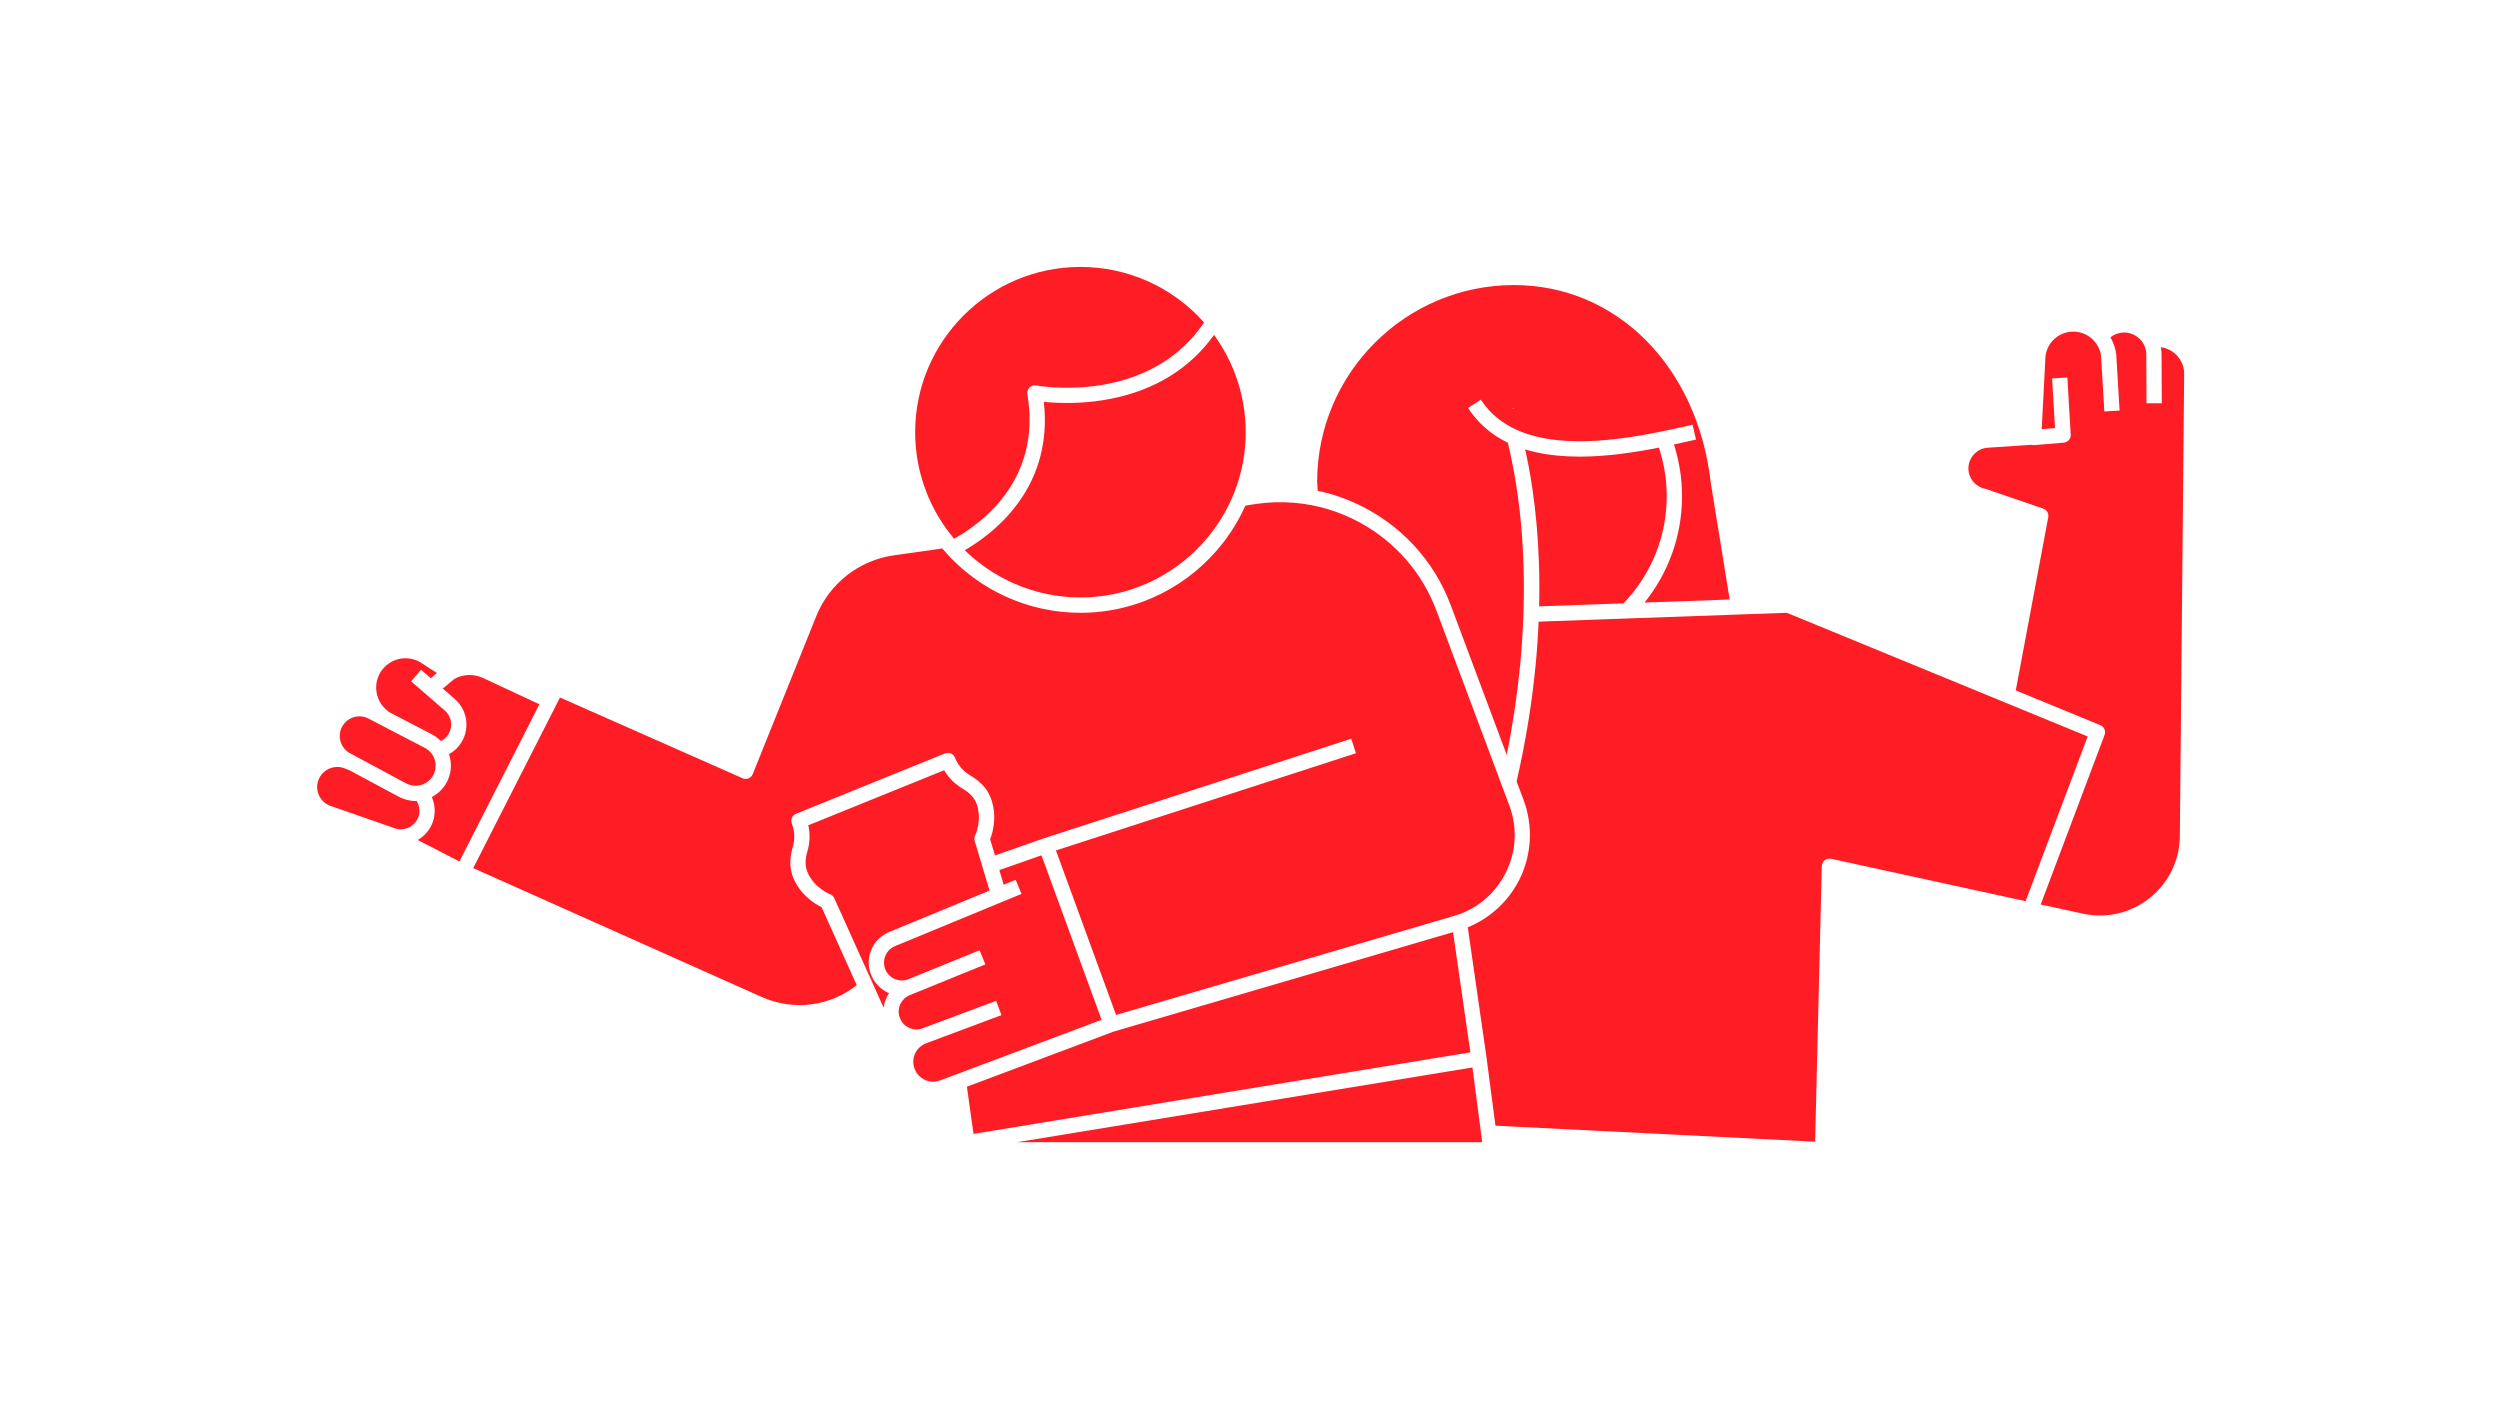 <?xml version="1.0" encoding="utf-8"?>
<!-- Generator: Adobe Illustrator 25.4.1, SVG Export Plug-In . SVG Version: 6.00 Build 0)  -->
<svg version="1.1" id="Layer_1" xmlns="http://www.w3.org/2000/svg" xmlns:xlink="http://www.w3.org/1999/xlink" x="0px" y="0px"
	 viewBox="0 0 1920 1080" style="enable-background:new 0 0 1920 1080;" xml:space="preserve">
<style type="text/css">
	.st0{fill:#FF1D25;}
</style>
<g>
	<path class="st0" d="M1659.51,266.67c0.45,2.24,0.67,4.55,0.57,6.91l0.15,36.11l-5.87,0.02l-5.85,0.02l-0.15-36.25
		c0-0.1,0-0.19,0.01-0.29c0.12-2.66-0.38-5.24-1.42-7.6c-0.79-1.8-1.88-3.47-3.28-4.94c-0.1-0.1-0.2-0.19-0.3-0.29
		c-0.12-0.13-0.26-0.24-0.38-0.36c-3.16-2.97-7.24-4.61-11.62-4.61c-4,0-7.69,1.4-10.6,3.72c3.03,5.04,4.7,10.81,4.73,16.87
		l0.34,5.73l1.88,31.63l0.12,1.96l-5.86,0.35l-5.85,0.35l-0.04-0.63l-0.03-0.43l-1.15-19.39l-1.13-19.03
		c-0.01-0.12-0.01-0.23-0.01-0.35c0-4.38-1.3-8.54-3.71-12.07c-0.84-1.23-1.81-2.39-2.92-3.45c-0.45-0.43-0.92-0.83-1.4-1.21
		c-4.06-3.29-9.1-4.96-14.39-4.74c-11.53,0.49-20.57,9.93-20.57,21.47c0,0.1,0,0.2-0.01,0.3l-2.72,52.86l-0.01,0.27l2.96-0.25v0
		l7.25-0.6l-0.01-0.09l-2.23-38.05l11.71-0.69l2.19,37.27l0.24,4.11l0.14,2.47c0.19,3.18-2.2,5.92-5.37,6.19l-22.6,1.88
		c-0.16,0.01-0.33,0.02-0.49,0.02c-0.56,0-1.1-0.1-1.62-0.26l-33.99,2.27c-8.09,0.68-14.5,7.64-14.5,15.86
		c0,7.49,5.32,14.04,12.64,15.58c0.23,0.05,0.46,0.11,0.69,0.19l44.12,15.08c2.76,0.94,4.4,3.77,3.87,6.63l-24.94,133.03l64.95,26.7
		c2.93,1.21,4.38,4.52,3.26,7.49l-49.06,130.2l32.3,7.04c18.07,3.93,36.73-0.38,51.23-11.85c14.49-11.47,22.99-28.64,23.32-47.12
		l3.33-355.33C1677.6,276.87,1669.8,267.99,1659.51,266.67z"/>
	<path class="st0" d="M1014.33,377.43c5.67,1.3,11.22,2.96,16.65,4.94c1.99,0.73,3.97,1.49,5.92,2.31c2,0.83,3.98,1.72,5.93,2.65
		c32.04,15.15,58.19,42.31,71.32,77.42l1.23,3.28l2.17,5.79l2.17,5.79l4.8,12.83l0.65,1.75l1.49,3.99l1.09,2.91l1.05,2.82l1.46,3.89
		l26.91,71.95c4.9-24.29,8.18-47.14,10.23-68.33c0.19-1.98,0.37-3.94,0.54-5.89c0.13-1.43,0.24-2.85,0.36-4.27
		c0.04-0.55,0.09-1.1,0.13-1.65c0.11-1.43,0.22-2.85,0.32-4.26c0.14-1.98,0.28-3.95,0.4-5.9c0.25-3.94,0.46-7.83,0.62-11.64
		c0.09-1.98,0.16-3.93,0.23-5.87c0.07-1.98,0.12-3.93,0.17-5.87c0.7-28.83-0.79-53.29-2.92-72.59c-1.48-13.41-3.35-25.19-5.28-35.24
		c-1.33-6.94-2.69-13.04-3.97-18.26c-7.98-3.85-15.27-8.92-21.59-15.44c-3.26-3.36-6.28-7.06-8.98-11.23l4.92-3.19v0l4.92-3.19
		c0.95,1.46,1.95,2.86,2.99,4.21c2.38,3.08,5.01,5.84,7.84,8.33c1.73,1.52,3.54,2.92,5.41,4.23c2.39,1.68,4.89,3.21,7.49,4.57
		c2.27,1.19,4.63,2.26,7.04,3.22c34.22,13.66,81.77,5.63,116.13-1.8c5.01-1.08,9.74-2.15,14.1-3.14l1.66-0.38l2.59,11.44l-1.65,0.38
		c-4.72,1.07-9.84,2.23-15.27,3.4c4.1,12.81,6.19,26.15,6.19,39.76c0,30.87-10.8,59.26-28.8,81.62l65.41-2.33l-14.49-89.44
		c-0.01-0.09-0.03-0.18-0.04-0.27c-10.18-89.38-72.34-151.8-151.17-151.8c-83.28,0-151.04,67.71-151.13,150.97l0.41,7.02
		C1012.75,377.11,1013.54,377.25,1014.33,377.43z M1162.44,313.54c0.04,0.11,0.11,0.29,0.19,0.51l-1.14-0.15L1162.44,313.54z"/>
	<path class="st0" d="M1246.87,463.36c20.53-21.35,33.18-50.31,33.18-82.19c0-12.81-2.03-25.36-6.02-37.38
		c-18.76,3.69-40.08,6.91-60.99,6.91c-2.89,0-5.76-0.09-8.62-0.22c-11.45-0.52-22.64-2.13-33.06-5.3c0.76,3.39,1.52,7.04,2.27,10.94
		c5,25.88,9.53,62.94,8.43,109.55L1246.87,463.36z"/>
	<path class="st0" d="M1545.9,542.01l-5.54-2.28l-5.54-2.28l-162.54-66.82l-30.19,1.07l-5.91,0.21l-5.91,0.21l-78.39,2.79
		l-8.94,0.32l-9.77,0.35l-51.5,1.83c-0.16,3.7-0.36,7.46-0.59,11.26c-0.12,1.95-0.25,3.92-0.39,5.9c-0.09,1.24-0.18,2.48-0.27,3.73
		c-0.06,0.72-0.12,1.45-0.17,2.18c-0.1,1.28-0.2,2.56-0.31,3.86c-0.17,1.98-0.35,3.97-0.54,5.97c-2.62,27.5-7.25,57.52-14.63,89.8
		l5.36,14.33c7.42,19.85,6.24,42.11-3.24,61.06c-8.33,16.64-22.53,29.68-39.64,36.65l14.41,100.05c0,0.02,0,0.03,0,0.05
		c0,0.01,0.01,0.02,0.01,0.03l6.84,52.25l128,6.4l117.51,5.87l5.13-211.68c0.04-1.75,0.86-3.39,2.24-4.47
		c1.38-1.08,3.16-1.49,4.87-1.12l101.53,22.13l5.73,1.25l5.73,1.25l36.43,7.94l47.66-126.49L1545.9,542.01z"/>
	<path class="st0" d="M609.7,675.25c-3.28-7.19-3.6-15.65-0.93-24.47c1.86-6.13,1.63-12.58-0.63-18.17
		c-0.59-1.44-0.57-3.06,0.03-4.49c0.61-1.43,1.76-2.57,3.2-3.15l109.26-44.26l5.15-2.09c0.17-0.07,0.34-0.1,0.52-0.15
		c1.32-0.4,2.75-0.35,4.03,0.21c0.79,0.34,1.48,0.87,2.04,1.51c0.46,0.52,0.84,1.11,1.1,1.78c2.15,5.63,6.38,10.5,11.92,13.72
		c2.48,1.44,6.17,4.17,6.7,4.85c5.67,4.65,7.79,10.06,7.79,10.06c0.58,1.18,1.11,2.38,1.53,3.63c4.47,13.39,0.92,25.41-0.98,30.3
		l3.72,12.45c0.02-0.01,0.04-0.02,0.05-0.02l37.26-13.04l0,0.01c0.04-0.02,0.08-0.04,0.13-0.06l234.72-76.06l1.44-0.47l3.61,11.16
		l-230.38,74.65l38.78,106.14l2.01,5.51l2.01,5.51l3.35,9.18l233.25-68.33l5.74-1.68l2.46-0.72l3.29-0.96l2.45-0.72l5.74-1.68
		l4.18-1.22l2.42-0.71c1.1-0.32,2.18-0.67,3.26-1.04c1.91-0.67,3.78-1.43,5.6-2.26c13.38-6.1,24.16-16.46,30.88-29.89
		c8.15-16.29,9.12-34.65,2.74-51.7l-4.34-11.61l-2.11-5.64l-2.11-5.64l-34-90.92l-0.47-1.25l-1.68-4.49l-1.07-2.87l-1.07-2.86
		l-1.83-4.89l-3.11-8.31l-2.16-5.79l-2.02-5.4c-0.05-0.13-0.11-0.26-0.16-0.39c-11.16-29.54-32.37-52.89-58.59-67.17
		c-2.12-1.15-4.26-2.26-6.44-3.3c-2.06-0.98-4.15-1.89-6.26-2.76c-5.89-2.42-11.97-4.39-18.2-5.92c-0.29-0.07-0.57-0.15-0.86-0.22
		c-1.81-0.43-3.63-0.82-5.46-1.17c-0.16-0.03-0.33-0.07-0.49-0.1c-1.91-0.36-3.83-0.68-5.76-0.95c-0.06-0.01-0.12-0.02-0.17-0.02
		c-9.55-1.33-19.35-1.58-29.23-0.68c-2.25,0.2-4.5,0.48-6.75,0.8c-1.02,0.15-2.04,0.28-3.06,0.45l-3.51,0.59l-1.83,0.31
		c-4.44,9.93-10,19.24-16.54,27.78c-25.36,33.09-65.26,54.48-110.08,54.48c-9.71,0-19.31-1.03-28.67-3.02
		c-28.28-6-54.32-20.77-74.04-42.5c-1.15-1.27-2.26-2.58-3.36-3.88l-7.41,1.05l-5.81,0.82l-5.81,0.82l-18.24,2.58
		c-26.65,3.77-49.45,21.62-59.49,46.59L578.1,594.52c-0.59,1.48-1.76,2.65-3.23,3.25c-1.47,0.6-3.12,0.57-4.58-0.07l-140.22-62.02
		l-2.6,5.11c0,0,0,0.01-0.01,0.01L363.43,666.7l221.48,98.95c24.97,11.15,52.89,6.95,73.06-9.05l-27.01-59.92
		C626.18,694.37,615.51,688,609.7,675.25z"/>
	<polygon class="st0" points="1104.75,812.2 1110.56,811.25 1129.24,808.19 1115.94,715.89 1111.11,717.3 1105.37,718.98 
		1102.88,719.71 1099.63,720.66 1097.14,721.39 1091.39,723.08 855.38,792.22 757.66,828.92 751.98,831.05 746.31,833.18 
		742.58,834.58 747.66,870.82 1098.95,813.16 	"/>
	<path class="st0" d="M414.26,540.89l-43.36-20.23c0,0,0,0,0,0c-6.98-3.26-15.13-2.99-21.89,0.7l-4.49,3.73l-4.49,3.73l9.22,7.98
		c5.43,4.71,8.61,11.25,8.95,18.43c0.34,7.18-2.21,14-7.17,19.19c-0.57,0.59-1.16,1.14-1.78,1.67c-0.16,0.14-0.33,0.28-0.5,0.41
		c-0.51,0.42-1.02,0.81-1.56,1.18c-0.13,0.09-0.26,0.19-0.4,0.28c-0.66,0.44-1.34,0.86-2.03,1.23c0.16,0.45,0.33,0.89,0.47,1.36
		c2.07,7.23,1.11,14.78-2.71,21.26c-2.69,4.57-6.53,8.03-10.91,10.31c2.67,6.03,3.08,13.05,0.61,19.63
		c-2.19,5.84-6.34,10.46-11.44,13.37l32.05,16.5l0,0L414.26,540.89L414.26,540.89z"/>
	<path class="st0" d="M296.89,545.28l1.81,1.53l32.96,17.15c2.63,1.37,4.96,3.13,6.96,5.18c1.42-0.71,2.76-1.63,3.91-2.84
		c2.72-2.85,4.12-6.59,3.94-10.54c-0.19-3.94-1.93-7.54-4.91-10.12l-14.44-12.5l-11.42-9.89l3.84-4.43l3.84-4.43l7.53,6.52l0,0
		l4.57-4.07l0,0l-11.78-7.65c-3.79-2.46-8.06-3.66-12.29-3.66c-6.16,0-12.23,2.54-16.66,7.41c-4.15,4.57-6.2,10.47-5.8,16.62
		C289.37,535.71,292.18,541.29,296.89,545.28z"/>
	<path class="st0" d="M674.55,757.15c-1.4-1.42-2.62-2.99-3.66-4.7c-1.11-1.82-2.01-3.77-2.64-5.85c0-0.02-0.01-0.03-0.02-0.05
		c-3.75-12.55,2.56-25.78,14.67-30.78l5.39-2.23l8.78-3.62l8.78-3.62l26.43-10.91l5.66-2.33l5.66-2.34l7.05-2.91l5.44-2.25l3.87-1.6
		l-3.71-12.42l-2.24-7.48l-5.45-18.23c-0.43-1.44-0.29-2.99,0.39-4.33c0.03-0.07,3.49-7.25,2.75-16.45
		c-0.18-2.28-0.62-4.67-1.43-7.12c-0.15-0.45-0.34-0.89-0.53-1.34c-0.84-1.99-2.05-3.84-3.61-5.54c-1.77-1.93-3.98-3.68-6.64-5.23
		c-1.71-1-3.33-2.12-4.86-3.33c-2.45-1.95-4.66-4.15-6.56-6.57c-1.09-1.39-2.09-2.85-2.98-4.37l-3.23,1.31l-101.09,40.95
		c1.51,6.58,1.26,13.63-0.78,20.36c-1.86,6.14-1.73,11.59,0.37,16.21c5.39,11.81,16.92,16.31,17.04,16.35
		c1.48,0.54,2.68,1.66,3.33,3.1l26.25,58.23l2.61,5.79l2.61,5.78l6.45,14.31c0.47-4.05,1.9-7.89,4.15-11.23
		c-0.4-0.17-0.81-0.3-1.2-0.49C678.96,760.95,676.59,759.21,674.55,757.15z"/>
	<path class="st0" d="M750.76,818.98l1.47-0.55l4.2-1.58l89.58-33.64l0,0l-3.23-8.84l-2.01-5.51l-2.01-5.51l-38.15-104.39
		l-0.76-2.07l-4.27,1.49l-27.53,9.64c-0.19,0.07-0.36,0.18-0.55,0.25l3.35,11.2l9.17-3.79l0.15,0.36l2.09,5.06v0l2.24,5.42
		l-6.36,2.62l-3.92,1.62l-5.45,2.25l-3.75,1.55l-1.55,0.64l-0.15,0.06l-3.75,1.55l-5.44,2.25l-9.31,3.84l-5.66,2.33l-5.66,2.34
		l-37,15.27l-8.78,3.62l-0.37,0.15c-5.99,2.47-9.3,8.69-8.24,14.93c0.09,0.55,0.17,1.1,0.33,1.66c0.52,1.75,1.37,3.33,2.47,4.7
		c1.26,1.56,2.85,2.84,4.74,3.75c3.53,1.69,7.47,1.81,11.1,0.34l38.67-15.74l5.66-2.3l5.66-2.3l4.59-1.87l2.21,5.43l0,0.01
		l2.21,5.42l-0.41,0.17l-7.36,3l-5.66,2.3l-5.66,2.3l-38.96,15.86c-6.58,2.68-9.99,9.82-7.92,16.62c1.11,3.65,3.6,6.59,7.02,8.28
		c3.42,1.69,7.26,1.88,10.83,0.55l32.02-11.97l5.68-2.12l5.68-2.12l4.62-1.73l8.4-3.14l2.05,5.49l2.05,5.49l-14.61,5.46l-1.29,0.48
		l-5.68,2.12l-5.68,2.12l-29.13,10.89l-1.41,0.53c-7.43,2.78-11.46,10.65-9.36,18.3c0.07,0.27,0.17,0.53,0.26,0.79
		c1.02,3.08,2.94,5.68,5.55,7.54c0.62,0.44,1.27,0.86,1.96,1.21c3.86,1.97,8.23,2.22,12.28,0.69l7.61-2.86l5.63-2.11l5.62-2.11
		l4.17-1.57L750.76,818.98z"/>
	<path class="st0" d="M320.01,615.15c-0.28,0.01-0.56,0.05-0.83,0.05c-1.59,0-3.19-0.19-4.78-0.48c-1.9-0.34-3.79-0.88-5.63-1.65
		c-0.83-0.35-1.66-0.7-2.46-1.13l-2.89-1.55l-35.1-18.85l-3.65-1.45c-1.85-0.73-3.76-1.08-5.64-1.08c-6.08,0-11.87,3.62-14.3,9.56
		c-1.62,3.95-1.55,8.28,0.21,12.17c1.76,3.9,4.95,6.82,8.98,8.22l43.28,15.07l5.55,1.93l0.43,0.15c1.78,0.62,3.61,0.85,5.39,0.76
		c5.52-0.3,10.64-3.79,12.69-9.23C322.85,623.38,322.24,618.79,320.01,615.15z"/>
	<path class="st0" d="M268.88,578.53l4.39,2.36l33.21,17.84l5.31,2.85l0.06,0.03c1.78,0.95,3.65,1.52,5.54,1.74
		c2.38,0.28,4.77-0.01,6.99-0.81c3.26-1.18,6.14-3.45,8.04-6.68c2.17-3.68,2.72-7.97,1.54-12.07c-0.14-0.49-0.31-0.97-0.49-1.44
		c0-0.01,0-0.01-0.01-0.02c-0.93-2.35-2.41-4.39-4.31-6.01c-0.88-0.75-1.84-1.41-2.89-1.95l-10.5-5.46l-0.79-0.41l-22.84-11.88
		l-9.14-4.76c-2.24-1.17-4.64-1.72-7-1.72c-5.27,0-10.34,2.78-13.12,7.7c-2.01,3.56-2.49,7.69-1.35,11.62
		C262.67,573.37,265.28,576.6,268.88,578.53z"/>
	<path class="st0" d="M920.8,271.05c-0.89,0.91-1.8,1.78-2.71,2.65c-0.53,0.51-1.05,1.04-1.58,1.53c-1.04,0.96-2.1,1.88-3.17,2.79
		c-0.42,0.36-0.82,0.74-1.24,1.09c-2.99,2.49-6.04,4.79-9.15,6.91c-0.44,0.3-0.89,0.57-1.34,0.87c-1.11,0.74-2.22,1.47-3.35,2.16
		c-0.58,0.36-1.17,0.68-1.75,1.03c-1,0.59-1.99,1.18-2.99,1.74c-0.65,0.36-1.3,0.69-1.95,1.03c-0.95,0.5-1.89,1.01-2.84,1.48
		c-0.69,0.34-1.38,0.66-2.07,0.99c-0.92,0.44-1.83,0.88-2.75,1.29c-0.71,0.32-1.42,0.61-2.13,0.91c-0.9,0.39-1.81,0.77-2.71,1.14
		c-0.73,0.29-1.45,0.56-2.18,0.84c-0.89,0.34-1.77,0.68-2.66,0.99c-0.74,0.26-1.47,0.51-2.21,0.76c-0.88,0.3-1.75,0.59-2.62,0.87
		c-0.74,0.23-1.48,0.45-2.22,0.67c-0.86,0.26-1.73,0.51-2.59,0.75c-0.74,0.21-1.48,0.4-2.21,0.59c-0.85,0.22-1.7,0.44-2.55,0.65
		c-0.74,0.18-1.47,0.35-2.21,0.52c-0.84,0.19-1.67,0.38-2.5,0.55c-0.73,0.16-1.46,0.3-2.2,0.45c-0.82,0.16-1.64,0.32-2.45,0.46
		c-0.72,0.13-1.44,0.25-2.15,0.37c-0.81,0.13-1.61,0.26-2.41,0.38c-0.71,0.11-1.42,0.21-2.13,0.31c-0.78,0.11-1.56,0.21-2.33,0.3
		c-0.7,0.09-1.4,0.17-2.09,0.25c-0.76,0.08-1.51,0.16-2.27,0.24c-0.68,0.07-1.36,0.13-2.04,0.19c-0.74,0.06-1.47,0.12-2.2,0.18
		c-0.66,0.05-1.31,0.1-1.96,0.14c-0.72,0.05-1.43,0.08-2.13,0.12c-0.64,0.03-1.27,0.07-1.89,0.09c-0.7,0.03-1.38,0.05-2.06,0.07
		c-0.6,0.02-1.21,0.04-1.8,0.05c-0.67,0.01-1.33,0.02-1.98,0.02c-0.57,0.01-1.15,0.01-1.71,0.01c-0.64,0-1.26-0.01-1.89-0.01
		c-0.54-0.01-1.09-0.01-1.61-0.02c-0.62-0.01-1.2-0.03-1.8-0.05c-0.5-0.01-1.01-0.03-1.49-0.04c-0.6-0.02-1.18-0.05-1.75-0.08
		c-0.44-0.02-0.89-0.04-1.32-0.06c-0.59-0.03-1.14-0.07-1.71-0.11c-0.38-0.02-0.78-0.05-1.14-0.07c-0.6-0.04-1.15-0.09-1.72-0.14
		c-0.29-0.02-0.61-0.05-0.89-0.07c-0.82-0.07-1.61-0.15-2.34-0.22c0.23,2.11,0.41,4.19,0.54,6.24c0.04,0.68,0.05,1.35,0.09,2.02
		c0.06,1.35,0.13,2.71,0.15,4.04c0.01,0.78-0.01,1.55-0.01,2.32c-0.01,1.19-0.01,2.38-0.05,3.55c-0.03,0.8-0.08,1.59-0.12,2.38
		c-0.06,1.11-0.13,2.22-0.22,3.31c-0.07,0.8-0.15,1.58-0.23,2.36c-0.11,1.06-0.24,2.11-0.38,3.16c-0.1,0.77-0.22,1.54-0.34,2.3
		c-0.16,1.03-0.34,2.05-0.53,3.06c-0.14,0.74-0.28,1.47-0.43,2.2c-0.21,1.01-0.44,2.01-0.68,3c-0.17,0.69-0.33,1.39-0.51,2.08
		c-0.26,1.01-0.55,2.01-0.84,3c-0.19,0.63-0.36,1.27-0.56,1.9c-0.33,1.06-0.7,2.1-1.06,3.14c-0.18,0.52-0.35,1.05-0.54,1.57
		c-0.49,1.34-1.02,2.66-1.56,3.96c-0.08,0.19-0.15,0.39-0.23,0.58c-0.63,1.49-1.29,2.96-1.98,4.4c-0.18,0.38-0.38,0.75-0.57,1.13
		c-0.51,1.04-1.03,2.07-1.56,3.07c-0.27,0.5-0.55,0.98-0.82,1.48c-0.48,0.86-0.96,1.73-1.46,2.57c-0.31,0.52-0.63,1.03-0.94,1.55
		c-0.48,0.79-0.97,1.57-1.47,2.34c-0.34,0.52-0.68,1.03-1.03,1.54c-0.5,0.74-1,1.47-1.5,2.18c-0.36,0.5-0.72,1-1.08,1.5
		c-0.52,0.7-1.04,1.4-1.56,2.08c-0.37,0.48-0.74,0.96-1.11,1.43c-0.54,0.68-1.08,1.34-1.63,2c-0.37,0.45-0.74,0.9-1.12,1.33
		c-0.57,0.67-1.15,1.32-1.73,1.97c-0.36,0.41-0.72,0.81-1.08,1.21c-0.62,0.68-1.25,1.34-1.88,2c-0.33,0.34-0.65,0.69-0.97,1.02
		c-0.77,0.78-1.54,1.54-2.31,2.29c-0.19,0.19-0.39,0.39-0.58,0.57c-0.27,0.26-0.54,0.51-0.81,0.76c-0.01,0.01-0.02,0.02-0.03,0.03
		c-0.7,0.66-1.4,1.32-2.1,1.95c-0.18,0.16-0.36,0.32-0.54,0.48c-0.8,0.71-1.6,1.41-2.4,2.09c-0.33,0.28-0.66,0.55-0.99,0.83
		c-0.65,0.54-1.29,1.08-1.94,1.6c-0.04,0.03-0.08,0.07-0.12,0.1c-0.01,0.01-0.02,0.02-0.03,0.03c-0.33,0.26-0.65,0.51-0.98,0.77
		c-0.6,0.47-1.19,0.94-1.79,1.39c-0.39,0.3-0.78,0.59-1.18,0.89c-0.57,0.43-1.14,0.85-1.71,1.26c-0.4,0.29-0.79,0.57-1.19,0.85
		c-0.56,0.4-1.11,0.78-1.66,1.16c-0.39,0.27-0.78,0.53-1.16,0.79c-0.1,0.07-0.2,0.14-0.3,0.2c-0.01,0.01-0.02,0.01-0.03,0.02
		c-0.44,0.29-0.87,0.58-1.3,0.86c-0.38,0.25-0.75,0.49-1.12,0.73c-0.55,0.35-1.08,0.69-1.62,1.02c-0.35,0.22-0.7,0.44-1.04,0.65
		c-0.56,0.35-1.12,0.68-1.67,1.01c-0.3,0.18-0.6,0.36-0.89,0.53c-0.08,0.04-0.16,0.09-0.23,0.14c17.59,17.22,39.8,28.89,63.7,33.74
		c8.22,1.67,16.64,2.54,25.15,2.54c42.58,0,80.3-21.09,103.33-53.36c3.35-4.7,6.4-9.62,9.1-14.76c0.1-0.19,0.2-0.39,0.3-0.58
		c1-1.94,1.96-3.91,2.87-5.9c0.07-0.15,0.14-0.3,0.21-0.46c0.88-1.96,1.71-3.94,2.49-5.95c0.05-0.12,0.09-0.23,0.14-0.35
		c5.47-14.16,8.5-29.51,8.5-45.57c0-26.87-8.59-53.11-24.32-74.72c-0.56,0.77-1.14,1.5-1.7,2.25c-0.57,0.76-1.13,1.53-1.71,2.26
		c-0.75,0.95-1.53,1.86-2.3,2.78c-0.57,0.68-1.14,1.38-1.72,2.05c-0.81,0.92-1.64,1.8-2.47,2.69
		C921.93,269.84,921.37,270.47,920.8,271.05z"/>
	<path class="st0" d="M728.67,408.65c1.31,1.73,2.66,3.44,4.07,5.11c0,0,0,0,0,0c0.06-0.03,0.12-0.07,0.18-0.1
		c0.35-0.2,0.71-0.41,1.06-0.61c0.42-0.24,0.84-0.48,1.27-0.73c0.38-0.22,0.76-0.46,1.15-0.69c0.43-0.26,0.85-0.51,1.29-0.78
		c0.4-0.25,0.81-0.51,1.22-0.77c0.43-0.27,0.87-0.55,1.31-0.83c0.42-0.27,0.85-0.56,1.28-0.84c0.44-0.29,0.88-0.59,1.33-0.89
		c0.44-0.3,0.88-0.6,1.32-0.91c0.08-0.06,0.17-0.11,0.25-0.17c0.01-0.01,0.02-0.01,0.03-0.02c0.36-0.25,0.73-0.51,1.09-0.77
		c0.45-0.32,0.9-0.65,1.35-0.98c0.46-0.34,0.92-0.68,1.38-1.03c0.46-0.35,0.92-0.7,1.37-1.05c0.47-0.36,0.93-0.73,1.4-1.11
		c0.46-0.37,0.92-0.74,1.38-1.12c0.47-0.39,0.94-0.78,1.41-1.18c0.46-0.39,0.92-0.78,1.38-1.18c0.47-0.41,0.94-0.84,1.42-1.26
		c0.46-0.41,0.92-0.82,1.38-1.25c0.47-0.44,0.94-0.9,1.42-1.35c0.45-0.43,0.9-0.86,1.35-1.31c0.48-0.48,0.96-0.97,1.43-1.46
		c0.44-0.45,0.87-0.89,1.31-1.35c0.49-0.52,0.97-1.06,1.46-1.6c0.41-0.45,0.83-0.9,1.23-1.36c0.54-0.61,1.07-1.25,1.6-1.89
		c0.34-0.41,0.69-0.8,1.03-1.22c0.85-1.05,1.69-2.12,2.52-3.22c0.3-0.39,0.58-0.81,0.87-1.21c0.53-0.73,1.07-1.46,1.59-2.22
		c0.34-0.49,0.66-1,0.99-1.49c0.46-0.69,0.92-1.38,1.37-2.09c0.34-0.54,0.66-1.1,1-1.66c0.41-0.69,0.83-1.38,1.23-2.09
		c0.33-0.58,0.64-1.17,0.96-1.76c0.38-0.71,0.77-1.42,1.14-2.15c0.31-0.61,0.6-1.24,0.9-1.86c0.35-0.73,0.7-1.47,1.04-2.22
		c0.29-0.64,0.56-1.3,0.84-1.95c0.32-0.76,0.63-1.52,0.94-2.29c0.26-0.67,0.51-1.36,0.76-2.04c0.29-0.78,0.56-1.57,0.83-2.38
		c0.23-0.7,0.46-1.41,0.67-2.12c0.25-0.82,0.49-1.64,0.72-2.48c0.2-0.72,0.39-1.45,0.58-2.19c0.21-0.85,0.41-1.71,0.61-2.58
		c0.17-0.75,0.33-1.5,0.48-2.26c0.17-0.89,0.33-1.79,0.48-2.69c0.13-0.77,0.26-1.54,0.37-2.32c0.13-0.93,0.24-1.88,0.35-2.83
		c0.09-0.79,0.18-1.57,0.25-2.37c0.09-0.98,0.14-1.98,0.2-2.97c0.05-0.8,0.1-1.59,0.13-2.4c0.04-1.04,0.04-2.11,0.05-3.17
		c0-0.79,0.02-1.58,0.01-2.39c-0.02-1.13-0.08-2.29-0.13-3.44c-0.04-0.77-0.05-1.53-0.11-2.3c-0.09-1.29-0.22-2.61-0.36-3.93
		c-0.07-0.67-0.11-1.32-0.19-2c-0.24-2.01-0.52-4.04-0.87-6.12c-0.32-1.9,0.32-3.83,1.69-5.17c1.38-1.34,3.33-1.92,5.21-1.55
		c0.1,0.02,0.94,0.17,2.42,0.38c0.09,0.01,0.22,0.03,0.31,0.04c0.42,0.06,0.86,0.12,1.37,0.18c0.27,0.03,0.6,0.07,0.9,0.11
		c0.39,0.05,0.76,0.09,1.18,0.14c0.4,0.04,0.87,0.09,1.31,0.13c0.39,0.04,0.75,0.08,1.16,0.12c0.5,0.05,1.06,0.09,1.6,0.13
		c0.41,0.03,0.79,0.07,1.22,0.1c0.59,0.04,1.22,0.08,1.85,0.12c0.44,0.03,0.85,0.06,1.31,0.08c0.65,0.03,1.35,0.06,2.04,0.09
		c0.48,0.02,0.94,0.04,1.44,0.06c0.71,0.02,1.46,0.04,2.21,0.05c0.52,0.01,1.02,0.02,1.55,0.03c0.77,0.01,1.57,0,2.37,0
		c0.55,0,1.08,0,1.65-0.01c0.81-0.01,1.65-0.04,2.49-0.06c0.59-0.02,1.18-0.03,1.78-0.05c0.85-0.03,1.72-0.08,2.59-0.13
		c0.63-0.03,1.25-0.06,1.89-0.1c0.88-0.06,1.79-0.13,2.69-0.21c0.66-0.05,1.31-0.1,1.99-0.17c0.91-0.09,1.85-0.19,2.78-0.3
		c0.69-0.08,1.37-0.15,2.07-0.24c0.94-0.12,1.89-0.25,2.84-0.39c0.72-0.1,1.43-0.2,2.16-0.32c0.95-0.15,1.92-0.32,2.88-0.49
		c0.75-0.13,1.49-0.26,2.24-0.41c0.96-0.19,1.93-0.4,2.9-0.6c0.77-0.17,1.54-0.33,2.32-0.51c0.97-0.22,1.94-0.47,2.92-0.72
		c0.79-0.2,1.59-0.4,2.38-0.62c0.97-0.27,1.95-0.56,2.92-0.85c0.81-0.24,1.62-0.48,2.43-0.74c0.97-0.31,1.94-0.64,2.91-0.98
		c0.82-0.29,1.65-0.57,2.47-0.88c0.96-0.36,1.92-0.74,2.88-1.12c0.84-0.33,1.67-0.67,2.51-1.03c0.95-0.4,1.9-0.83,2.85-1.26
		c0.84-0.38,1.69-0.77,2.53-1.18c0.94-0.45,1.87-0.93,2.8-1.42c0.85-0.44,1.69-0.89,2.54-1.35c0.92-0.51,1.83-1.03,2.74-1.57
		c0.85-0.5,1.69-1.01,2.53-1.53c0.89-0.56,1.78-1.14,2.67-1.73c0.84-0.56,1.68-1.14,2.51-1.73c0.87-0.62,1.73-1.25,2.59-1.9
		c0.83-0.63,1.66-1.27,2.48-1.93c0.84-0.67,1.67-1.37,2.5-2.08c0.82-0.7,1.63-1.42,2.44-2.15c0.8-0.73,1.6-1.48,2.39-2.25
		c0.8-0.78,1.59-1.57,2.38-2.39c0.77-0.8,1.53-1.61,2.29-2.44c0.78-0.86,1.54-1.74,2.3-2.63c0.73-0.86,1.45-1.73,2.17-2.63
		c0.75-0.94,1.49-1.91,2.22-2.89c0.69-0.92,1.37-1.86,2.04-2.82c0.31-0.44,0.64-0.85,0.94-1.3c-0.01-0.02-0.03-0.03-0.04-0.04
		C900.57,220.49,866.22,205,829.79,205c-69.99,0-126.94,56.94-126.94,126.93C702.85,359.81,711.96,386.65,728.67,408.65
		C728.67,408.64,728.67,408.65,728.67,408.65z"/>
	<polygon class="st0" points="1138.15,875.76 1137.52,870.94 1137.38,869.85 1136.75,865.04 1136.61,863.94 1130.83,819.81 
		1111.54,822.98 1105.74,823.93 1099.93,824.88 984.87,843.77 978.46,844.82 972.06,845.87 944.07,850.47 781.02,877.23 
		1138.34,877.23 1138.29,876.85 	"/>
</g>
</svg>
